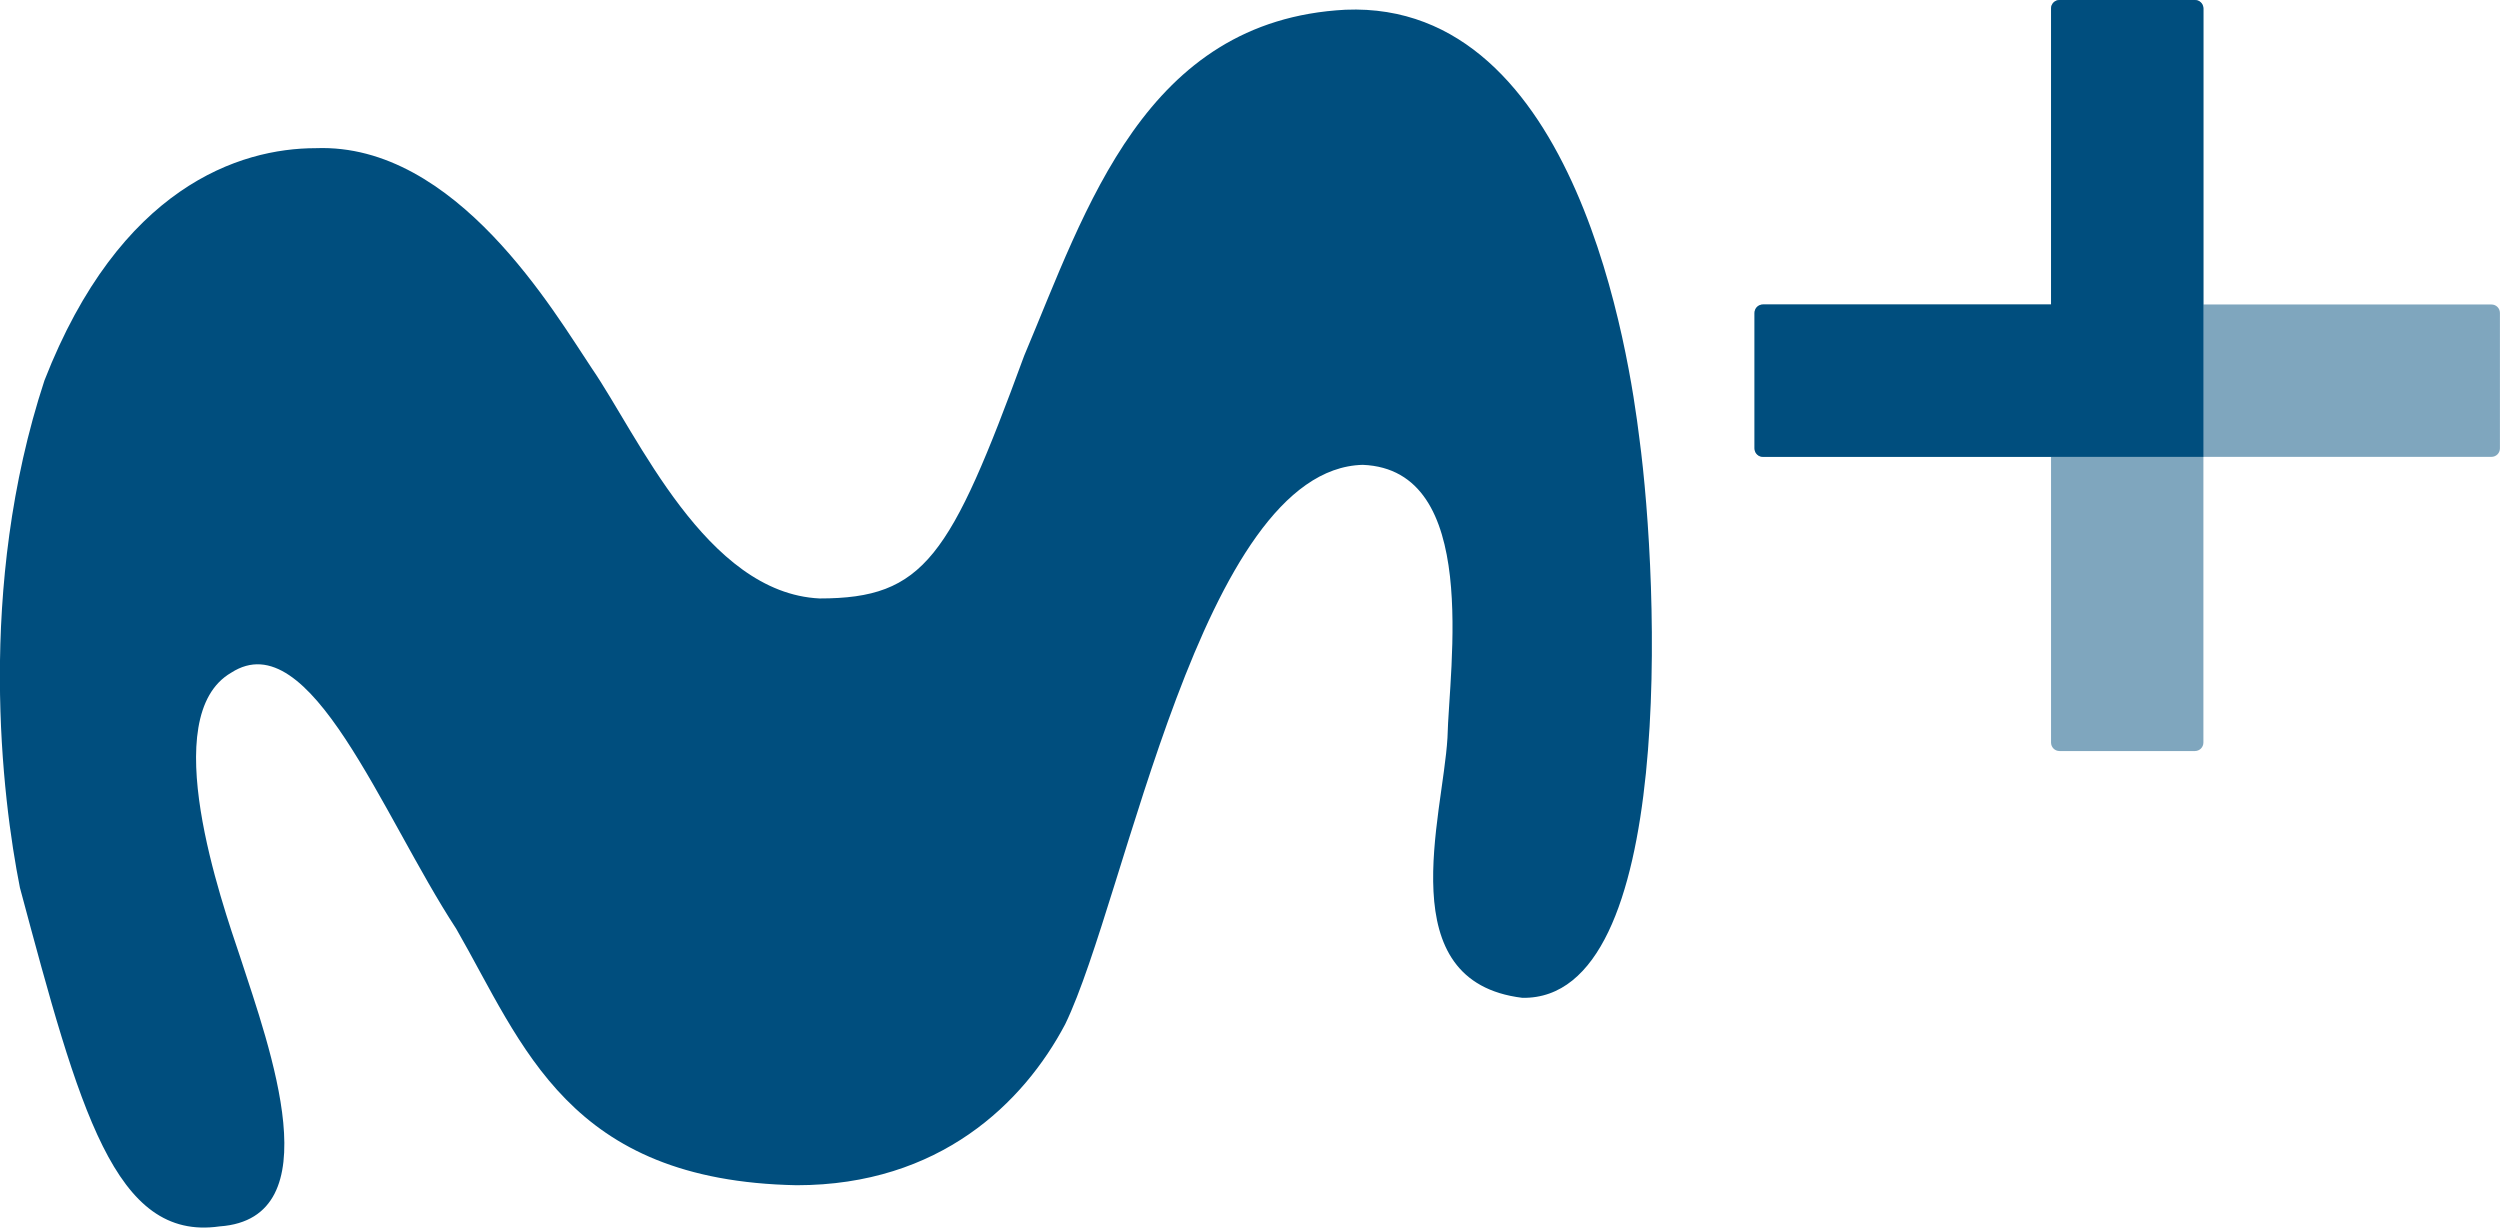 <?xml version="1.0" encoding="UTF-8" standalone="no"?>
<svg xmlns="http://www.w3.org/2000/svg" height="294.62" width="600" version="1.1" viewBox="0 0 158.75 77.951">
 <g fill="#004e7e" transform="translate(-212.43 -414.55)">
  <path d="m316.53 442.38c-0.616-5.011-3.9-27.822-18.668-27.212-12.745 0.673-16.452 12.628-20.399 21.977-4.697 12.792-6.327 15.407-12.988 15.407-7.205-0.339-11.556-10.38-14.457-14.602-2.356-3.508-8.612-14.328-17.53-13.991-4.856 0-12.447 2.472-17.235 14.749-4.334 13.193-2.693 26.498-1.558 32.21 3.791 14.139 6.015 22.465 12.68 21.508 7.163-0.502 3.176-11.363 1.322-17.056-1.187-3.542-5.351-15.348-0.583-18.105 5.007-3.23 9.545 9.012 14.283 16.258 4.27 7.427 7.089 16.014 21.622 16.289 9.084 0 14.416-5.236 17.051-10.225 3.894-8.044 8.623-35.26 18.894-35.519 7.492 0.298 5.485 12.8 5.38 17.337-0.295 5.034-3.655 15.481 4.754 16.507 9.789 0.169 8.662-26.381 7.432-35.531z" stroke-width="2.899"/>
  <path opacity=".5" d="m343.21 414.55c-0.299 0-0.539 0.241-0.539 0.54v18.795h-18.293c-0.297 0-0.536 0.238-0.536 0.535v8.605c0 0.297 0.239 0.535 0.536 0.535h18.293v18.142c0 0.299 0.24 0.539 0.539 0.539h8.597c0.299 0 0.539-0.24 0.539-0.539v-18.142h18.293c0.297 0 0.536-0.238 0.536-0.535v-8.605c0-0.297-0.239-0.535-0.536-0.535h-18.293v-18.795c0-0.299-0.24-0.54-0.539-0.54z"/>
  <path d="m343.21 414.55c-0.299 0-0.539 0.241-0.539 0.54v18.795h-18.293c-0.297 0-0.536 0.238-0.536 0.535v8.605c0 0.297 0.239 0.535 0.536 0.535h27.969v-28.47c0-0.299-0.24-0.54-0.539-0.54z"/>
 </g>
</svg>
